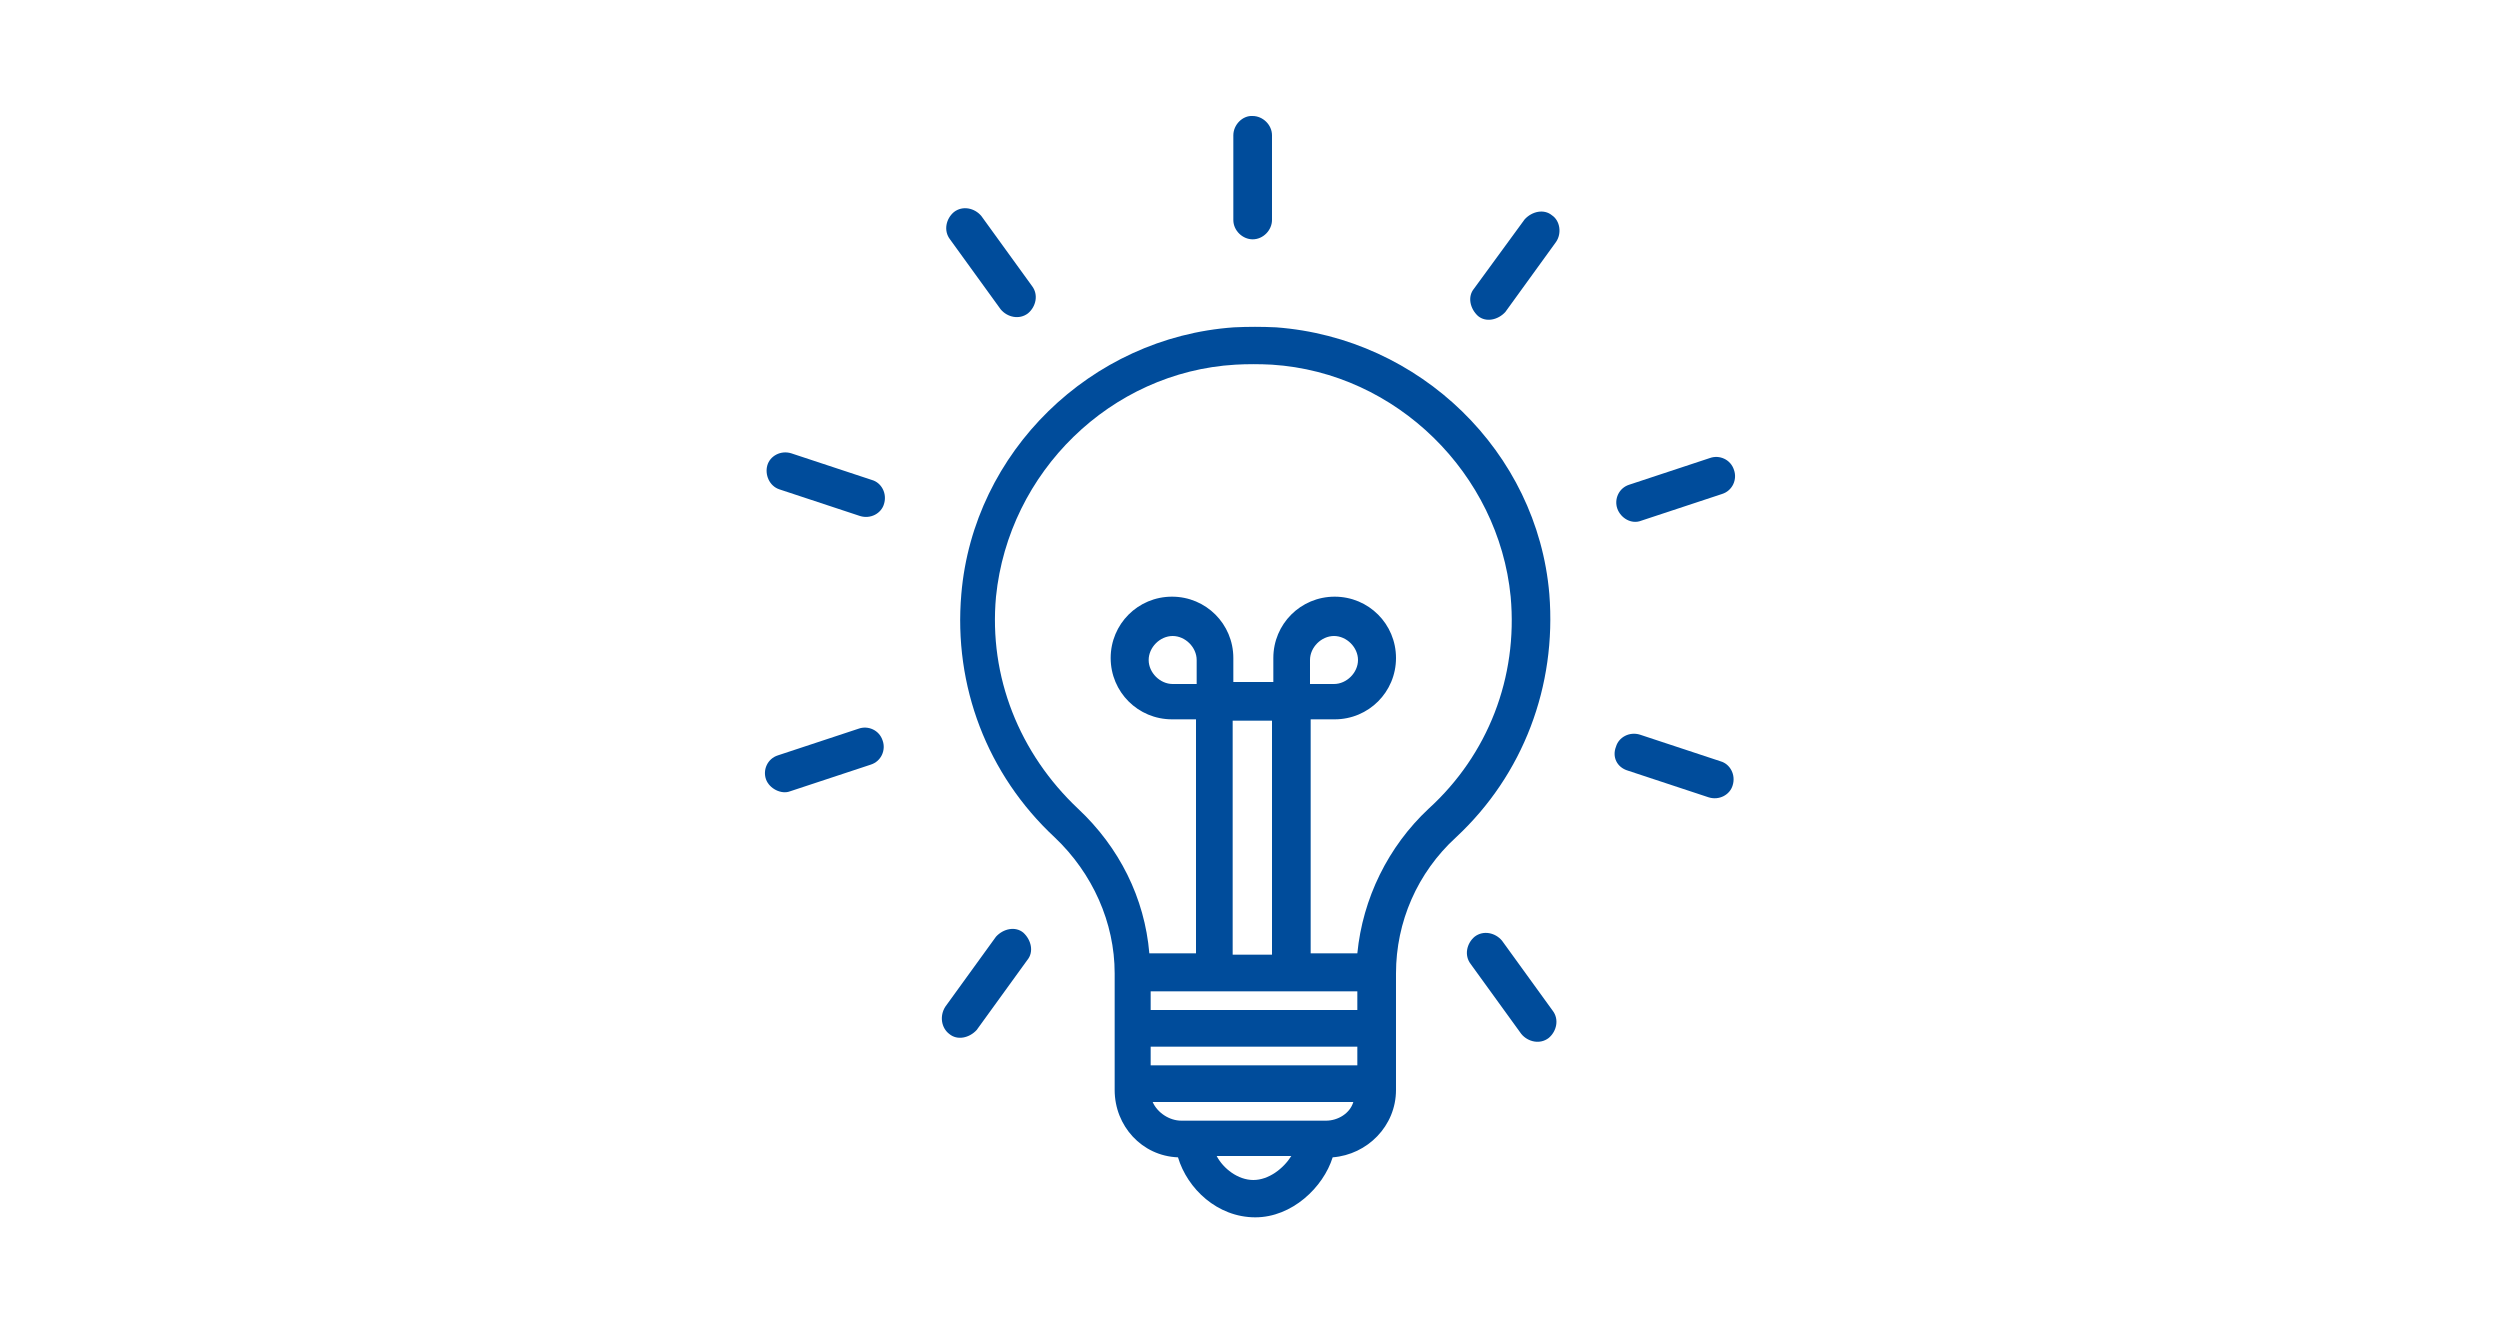 <?xml version="1.0" encoding="utf-8"?>
<!-- Generator: Adobe Illustrator 24.3.0, SVG Export Plug-In . SVG Version: 6.00 Build 0)  -->
<svg version="1.1" id="Layer_1" xmlns="http://www.w3.org/2000/svg" xmlns:xlink="http://www.w3.org/1999/xlink" x="0px" y="0px"
	 viewBox="0 0 375 200" style="enable-background:new 0 0 375 200;" xml:space="preserve">
<style type="text/css">
	.st0{fill:#004C9B;}
</style>
<g>
	<path class="st0" d="M144.2,89.1c-1.2,13.8,3.9,27.1,14,36.5c5.7,5.4,9,12.8,9,20.4v2.8v14.7c0,5.4,4.1,9.9,9.5,10.1
		c1.4,4.7,5.9,9,11.6,9c5.5,0,10.2-4.5,11.6-9c5.2-0.4,9.5-4.7,9.5-10.1v-14.7V146c0-7.7,3.2-15.1,9-20.4
		c10.1-9.4,15.1-22.7,14-36.5c-1.8-21.3-19.4-38.4-41-40c-2.2-0.1-4.1-0.1-6.3,0C163.6,50.6,146,67.8,144.2,89.1z M203.6,159.8h-31
		v-2.8h31V159.8z M188,177c-2.3,0-4.5-1.7-5.5-3.6h11.2C192.5,175.3,190.3,177,188,177z M198.9,168.1h-21.7c-1.8,0-3.6-1.2-4.3-2.8
		H203C202.5,167,200.7,168.1,198.9,168.1z M203.6,151.5h-31v-2.8h31V151.5z M179.5,102.6h-3.6c-1.9,0-3.6-1.7-3.6-3.6
		c0-1.9,1.7-3.6,3.6-3.6c1.9,0,3.6,1.7,3.6,3.6V102.6z M184.9,108.1h5.9v35.1h-5.9V108.1z M185.3,54.7c1.8-0.1,3.6-0.1,5.5,0
		c18.7,1.2,34,16.4,35.8,34.8c1.1,12.1-3.4,23.7-12.3,31.8c-6.1,5.7-9.9,13.5-10.7,21.7h-7v-35.1h3.6c5.1,0,9.2-4.1,9.2-9.2
		c0-5.1-4.1-9.2-9.2-9.2s-9.2,4.1-9.2,9.2v3.6H185v-3.6c0-5.1-4.1-9.2-9.2-9.2c-5.1,0-9.2,4.1-9.2,9.2c0,5.1,4.1,9.2,9.2,9.2h3.6
		v35.1h-7c-0.7-8.3-4.5-15.9-10.7-21.7c-8.8-8.3-13.4-19.8-12.3-31.8C151.3,70.8,166.6,55.8,185.3,54.7z M196.5,102.6v-3.6
		c0-1.9,1.7-3.6,3.6-3.6c1.9,0,3.6,1.7,3.6,3.6c0,1.9-1.7,3.6-3.6,3.6H196.5z"/>
	<path class="st0" d="M185,20.3V33c0,1.6,1.4,2.9,2.9,2.9c1.6,0,2.9-1.4,2.9-2.9V20.3c0-1.6-1.4-2.9-2.9-2.9
		C186.4,17.3,185,18.7,185,20.3z"/>
	<path class="st0" d="M232.8,32.3c-1.2-1-3-0.6-4.1,0.6l-7.6,10.4c-1,1.2-0.6,3,0.6,4.1c1.2,1,3,0.6,4.1-0.6l7.6-10.5
		C234.3,35,234,33.1,232.8,32.3z"/>
	<path class="st0" d="M246.2,78.1l12.1-4c1.6-0.5,2.3-2.2,1.8-3.6c-0.5-1.6-2.2-2.3-3.6-1.8l-12.1,4c-1.6,0.5-2.3,2.2-1.8,3.6
		C243.1,77.7,244.7,78.7,246.2,78.1z"/>
	<path class="st0" d="M244.2,115.6l12.1,4c1.6,0.5,3.2-0.4,3.6-1.8c0.5-1.6-0.4-3.2-1.8-3.6l-12.1-4c-1.6-0.5-3.2,0.4-3.6,1.8
		C241.8,113.5,242.5,115.1,244.2,115.6z"/>
	<path class="st0" d="M225.3,141.1c-1-1.2-2.8-1.6-4.1-0.6c-1.2,1-1.6,2.8-0.6,4.1l7.6,10.5c1,1.2,2.8,1.6,4.1,0.6
		c1.2-1,1.6-2.8,0.6-4.1L225.3,141.1z"/>
	<path class="st0" d="M142.4,155.1c1.2,1,3,0.6,4.1-0.6l7.6-10.5c1-1.2,0.6-3-0.6-4.1c-1.2-1-3-0.6-4.1,0.6l-7.6,10.5
		C140.9,152.4,141.2,154.2,142.4,155.1z"/>
	<path class="st0" d="M118.5,118.7l12.1-4c1.6-0.5,2.3-2.2,1.8-3.6l0,0c-0.5-1.6-2.2-2.3-3.6-1.8l-12.1,4c-1.6,0.5-2.3,2.2-1.8,3.6
		C115.4,118.3,117.2,119.2,118.5,118.7z"/>
	<path class="st0" d="M116.9,73.4l12.1,4c1.6,0.5,3.2-0.4,3.6-1.8c0.5-1.6-0.4-3.2-1.8-3.6l-12.1-4c-1.6-0.5-3.2,0.4-3.6,1.8
		C114.7,71.2,115.4,72.9,116.9,73.4z"/>
	<path class="st0" d="M147.2,32.4c-1-1.2-2.8-1.6-4.1-0.6c-1.2,1-1.6,2.8-0.6,4.1l7.6,10.5c1,1.2,2.8,1.6,4.1,0.6
		c1.2-1,1.6-2.8,0.6-4.1L147.2,32.4z"/>
</g>
</svg>
